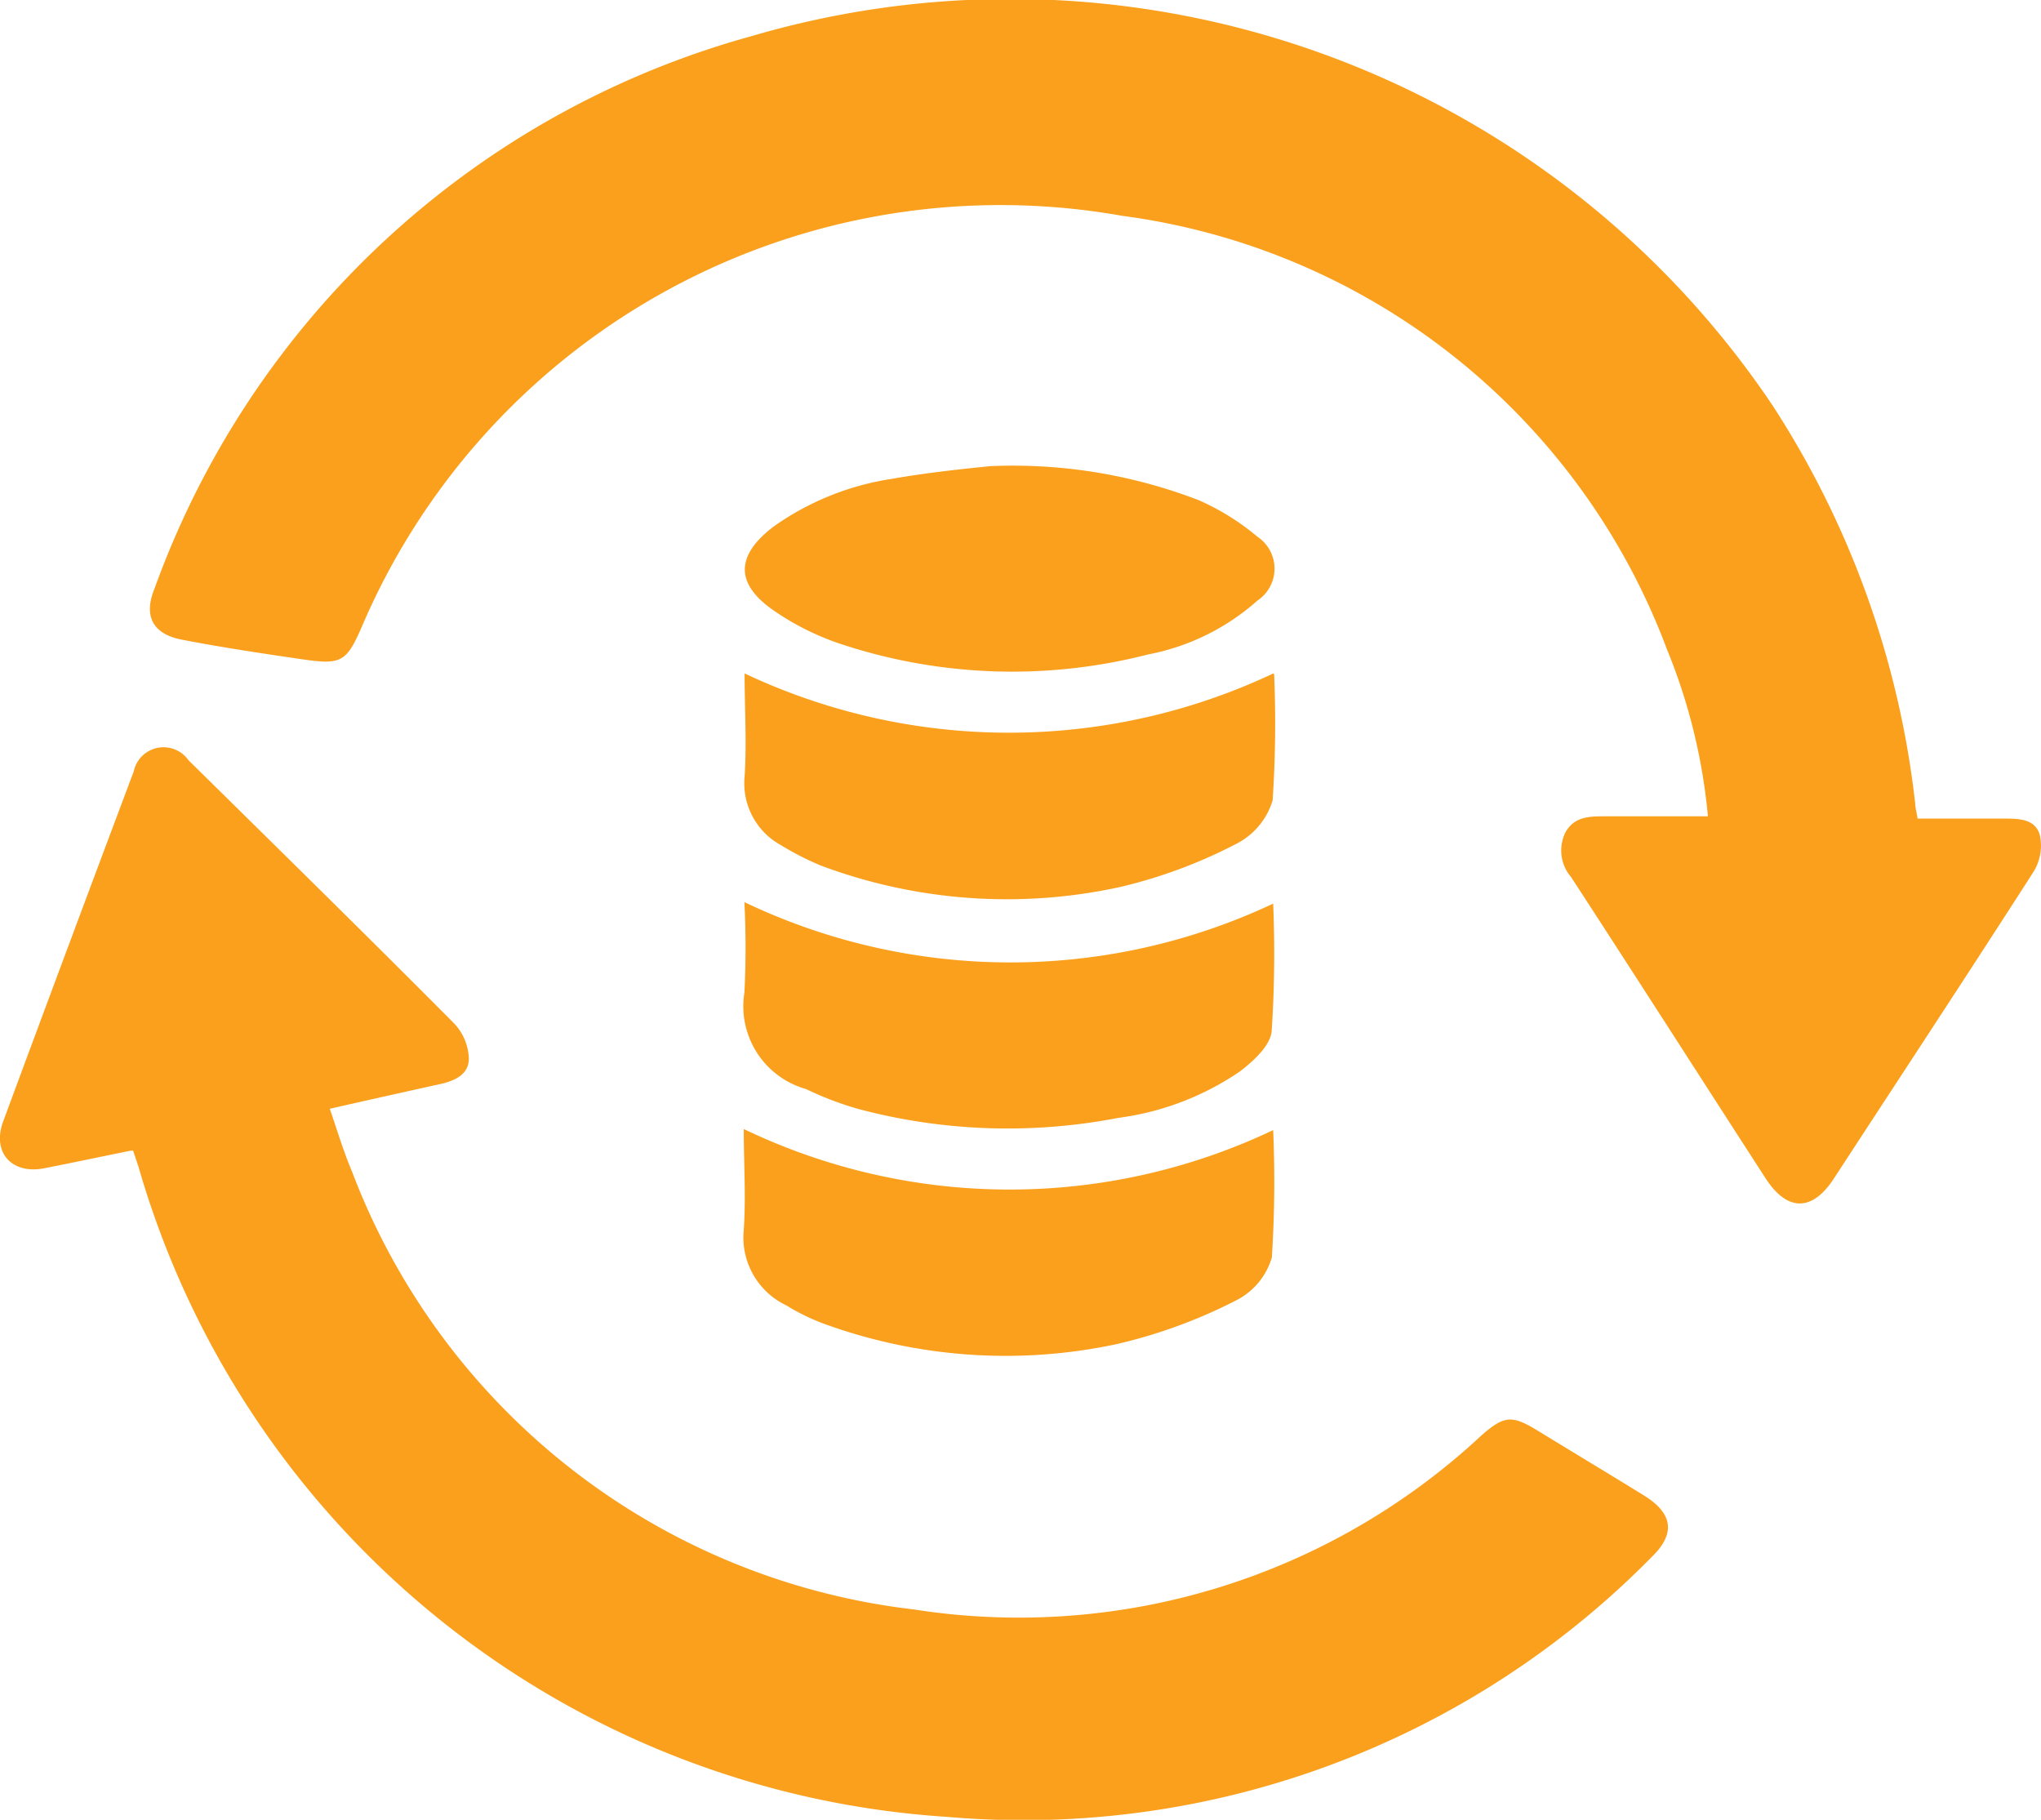<svg xmlns="http://www.w3.org/2000/svg" width="34.088" height="30.389" viewBox="0 0 34.088 30.389">
  <g id="Layer_1-2" transform="translate(0.002 0.004)">
    <path id="Path_445" data-name="Path 445" d="M31.494,13.666h1.434c.254,0,.533,0,.609.279a.83.83,0,0,1-.114.622c-1.1,1.713-2.22,3.413-3.337,5.126-.355.533-.761.533-1.117,0-1.091-1.687-2.17-3.375-3.261-5.05a.683.683,0,0,1-.1-.736c.14-.266.381-.279.647-.279h1.738a9.681,9.681,0,0,0-.685-2.791A11.294,11.294,0,0,0,18.21,3.6a11.6,11.6,0,0,0-12.7,6.864c-.254.584-.343.634-.964.546-.685-.1-1.358-.2-2.03-.33-.482-.089-.66-.381-.469-.85A14.768,14.768,0,0,1,12.018.6,15.338,15.338,0,0,1,29.071,6.764a15.328,15.328,0,0,1,2.385,6.661c0,.063.025.14.038.241Z" transform="translate(0.53 0)" fill="#faa01c"/>
    <path id="Path_446" data-name="Path 446" d="M2.183,16.567c-.495.1-.964.2-1.434.292-.546.114-.888-.254-.7-.774q1.085-2.931,2.182-5.849a.509.509,0,0,1,.914-.19C4.619,11.5,6.1,12.951,7.562,14.422a.891.891,0,0,1,.266.609c0,.3-.3.393-.571.444-.571.127-1.142.254-1.751.393.127.368.228.711.368,1.04a11.45,11.45,0,0,0,9.389,7.321,11.329,11.329,0,0,0,9.49-2.918c.368-.317.495-.33.914-.076.6.368,1.193.723,1.789,1.091.482.3.533.634.127,1.028a14.721,14.721,0,0,1-11.762,4.339A15.062,15.062,0,0,1,2.31,16.833l-.089-.266Z" transform="translate(0 2.644)" fill="#faa01c"/>
    <path id="Path_447" data-name="Path 447" d="M9.8,14.86a10.255,10.255,0,0,0,8.831.013A19.951,19.951,0,0,1,18.609,17a1.175,1.175,0,0,1-.609.723,8.621,8.621,0,0,1-1.979.723,8.858,8.858,0,0,1-4.936-.355A3.58,3.58,0,0,1,10.5,17.8a1.254,1.254,0,0,1-.711-1.256c.038-.558,0-1.117,0-1.687Z" transform="translate(2.631 3.995)" fill="#faa01c"/>
    <path id="Path_448" data-name="Path 448" d="M9.8,11.87a10.3,10.3,0,0,0,8.831.025,19.912,19.912,0,0,1-.025,2.132c-.025.241-.3.495-.533.672a4.67,4.67,0,0,1-2.03.774,9.7,9.7,0,0,1-4.352-.152,5.486,5.486,0,0,1-.863-.33A1.436,1.436,0,0,1,9.8,13.38a14.732,14.732,0,0,0,0-1.5Z" transform="translate(2.631 3.191)" fill="#faa01c"/>
    <path id="Path_449" data-name="Path 449" d="M18.644,8.873a19.442,19.442,0,0,1-.025,2.106,1.2,1.2,0,0,1-.6.723,8.335,8.335,0,0,1-1.941.723,8.853,8.853,0,0,1-5-.355,4.792,4.792,0,0,1-.672-.343A1.176,1.176,0,0,1,9.8,10.586c.038-.571,0-1.142,0-1.726a10.344,10.344,0,0,0,8.831,0Z" transform="translate(2.634 2.382)" fill="#faa01c"/>
    <path id="Path_450" data-name="Path 450" d="M13.936,6.13a8.635,8.635,0,0,1,3.451.571,4.076,4.076,0,0,1,.977.609.64.64,0,0,1,0,1.066,3.819,3.819,0,0,1-1.827.9,9.105,9.105,0,0,1-5.177-.19,4.435,4.435,0,0,1-1.04-.52c-.685-.457-.685-.939-.025-1.434a4.61,4.61,0,0,1,1.954-.787c.647-.114,1.307-.178,1.675-.216Z" transform="translate(2.635 1.649)" fill="#faa01c"/>
  </g>
</svg>
